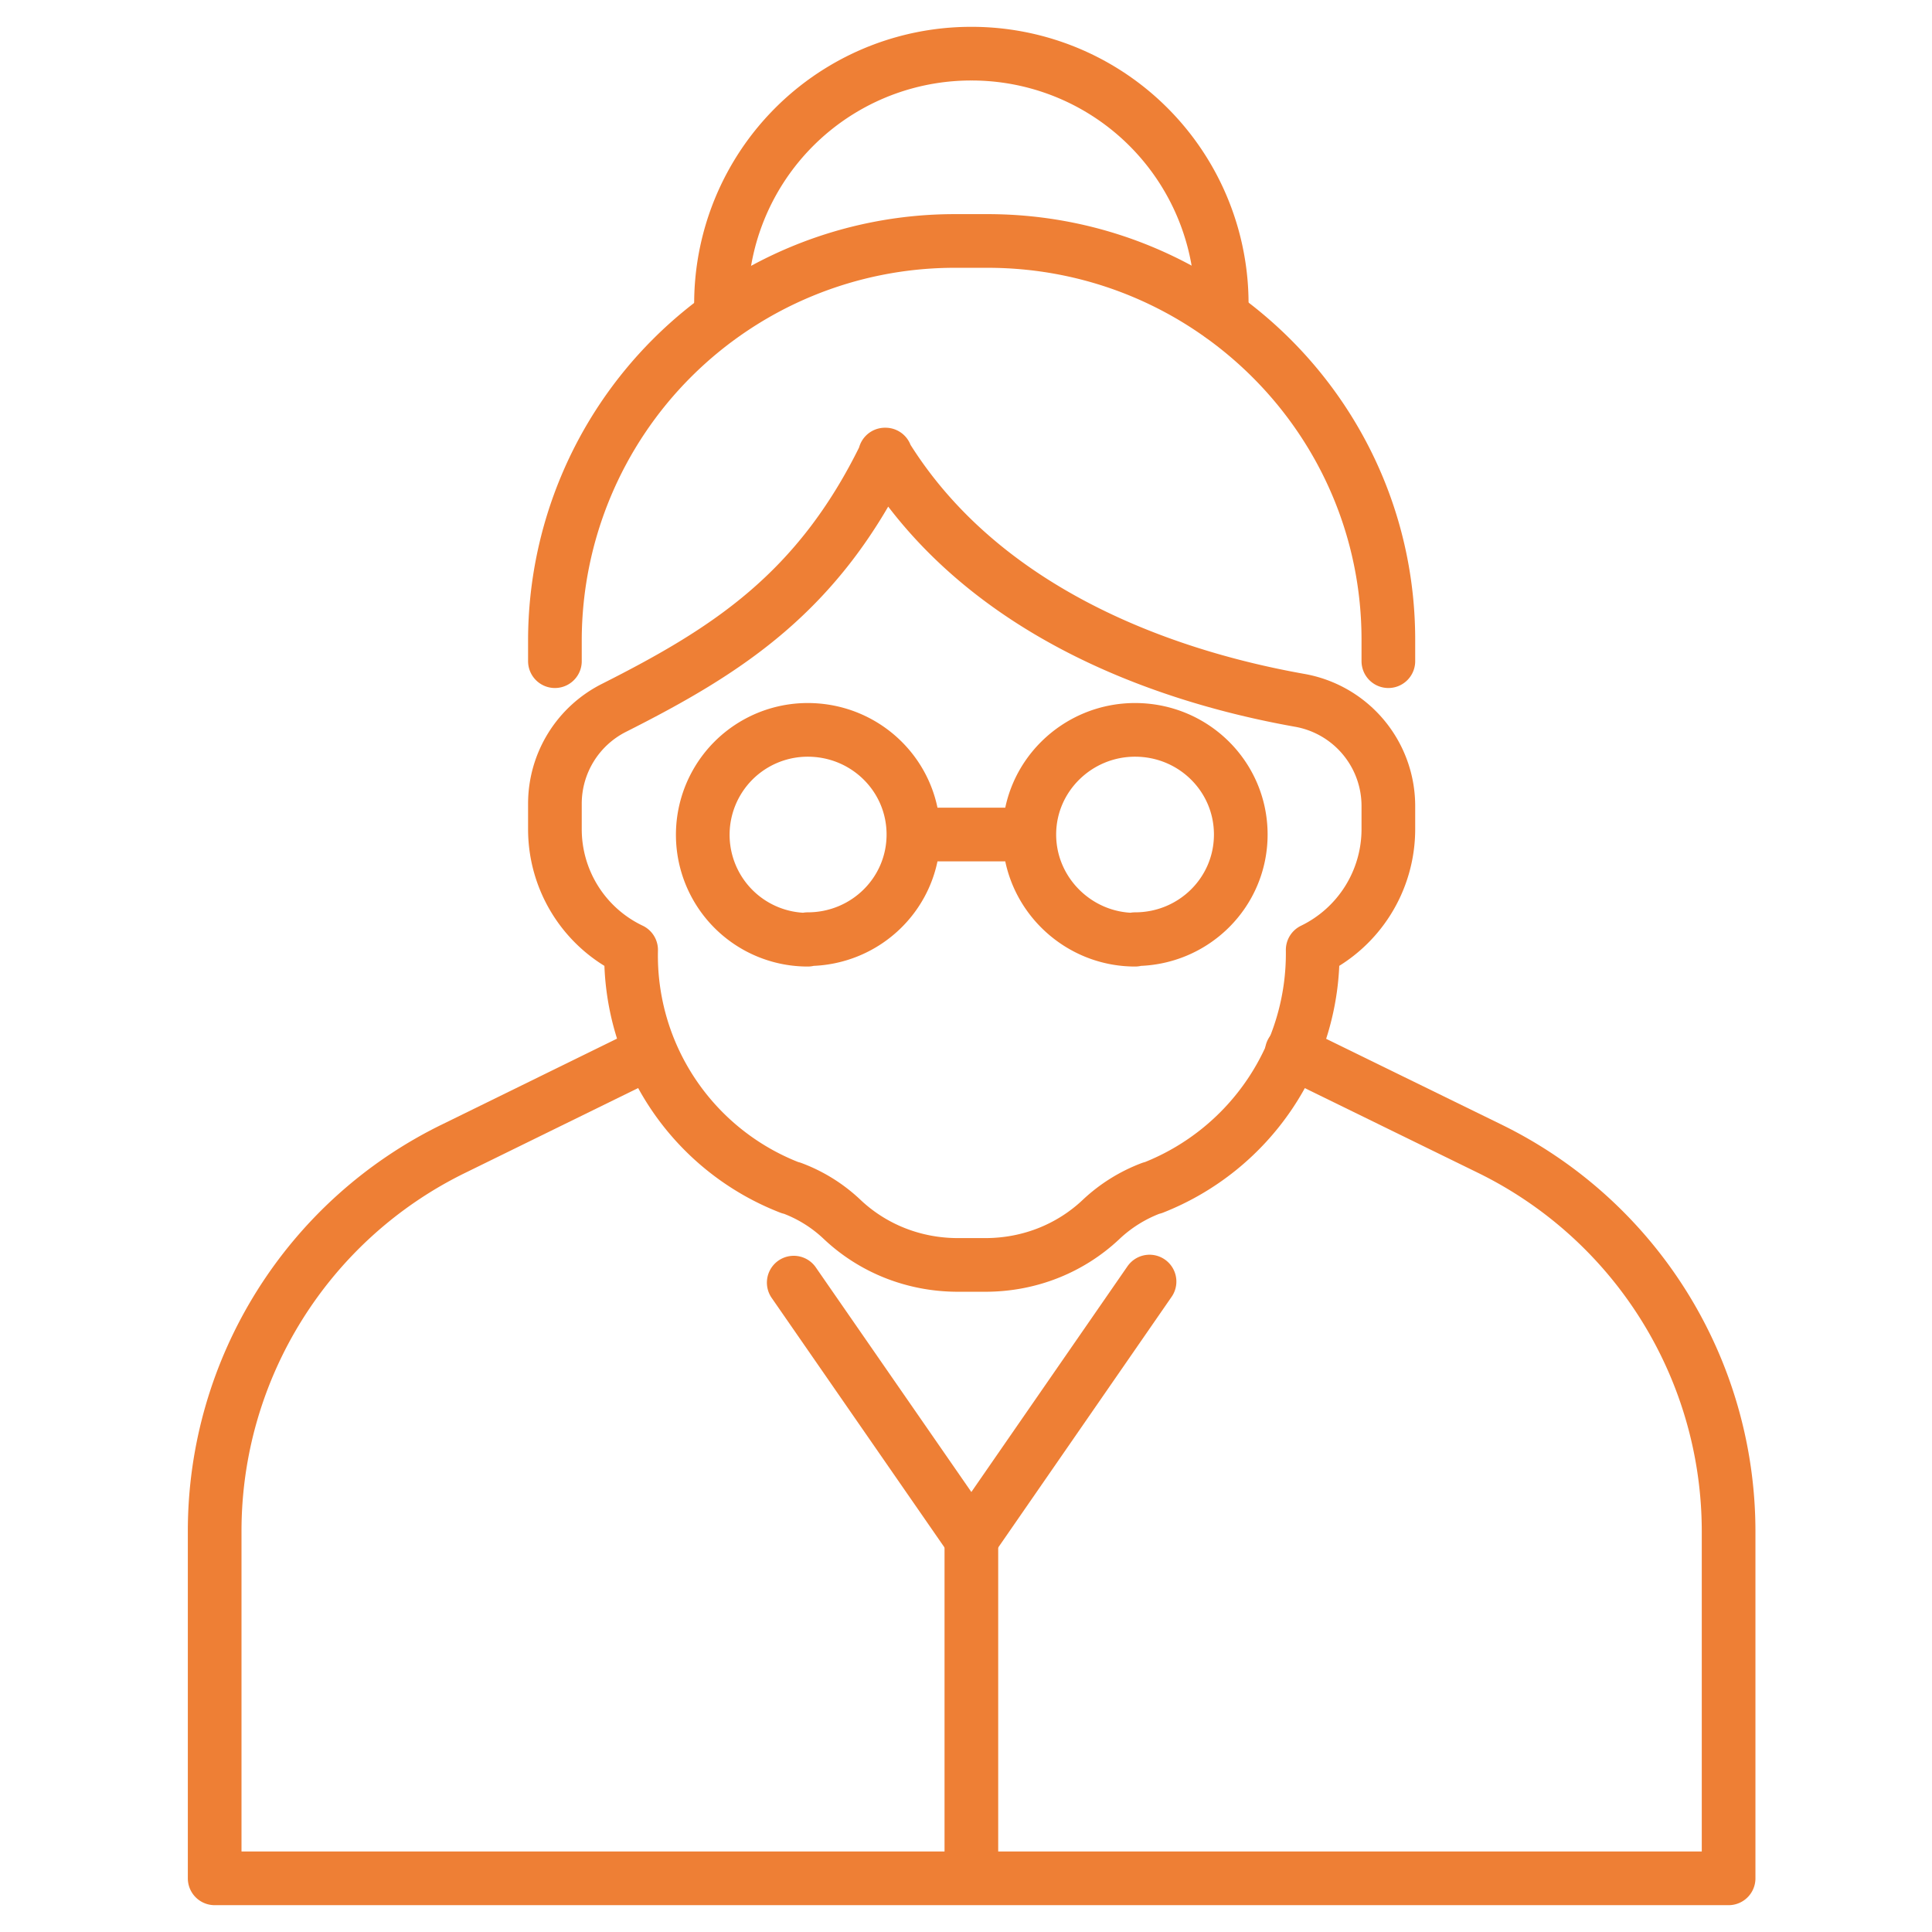 <svg viewBox="0 0 36 36" fill="none" xmlns="http://www.w3.org/2000/svg"><path d="m24.07 19.6 3.68 1.8a7.94 7.94 0 0 1 4.46 7.13v6.47h-28.21v-6.47c0-3.03 1.73-5.8 4.46-7.13l3.65-1.79m5.99 15.39v-6.32m4.66-22.8a4.66 4.66 0 0 0-4.66-4.88 4.66 4.66 0 0 0-4.66 4.88" stroke="#EE7F35" stroke-linecap="round" stroke-linejoin="round"/><path d="M25.87 12.32v-.4c0-4.1-3.34-7.43-7.47-7.43h-.6a7.45 7.45 0 0 0-7.46 7.42v.41" stroke="#EE7F35" stroke-linecap="round" stroke-linejoin="round"/><path d="M16.49 8.47c1.75 2.85 5.03 4.1 7.73 4.58a2 2 0 0 1 1.65 1.97v.43a2.5 2.5 0 0 1-1.41 2.25 4.69 4.69 0 0 1-2.97 4.43h0l-.04.01a2.8 2.8 0 0 0-.93.58c-.56.53-1.32.85-2.16.85h-.51c-.84 0-1.6-.32-2.16-.85a2.75 2.75 0 0 0-.93-.58l-.04-.01a4.64 4.64 0 0 1-2.96-4.43 2.49 2.49 0 0 1-1.42-2.25v-.48a2 2 0 0 1 1.1-1.78c2.1-1.06 3.81-2.14 5.06-4.72h-.01Z" stroke="#EE7F35" stroke-linecap="round" stroke-linejoin="round"/><path d="M21.15 17.5c1.09 0 1.97-.87 1.97-1.95s-.88-1.95-1.97-1.95c-1.08 0-1.97.87-1.97 1.95s.89 1.96 1.97 1.96Zm-6.1 0c1.09 0 1.97-.87 1.97-1.95s-.88-1.95-1.97-1.95a1.95 1.95 0 1 0 0 3.91Zm4.13-1.95h-2.16m-2.23 8.35 3.31 4.78 3.32-4.8" stroke="#EE7F35" stroke-linecap="round" stroke-linejoin="round"/></svg>